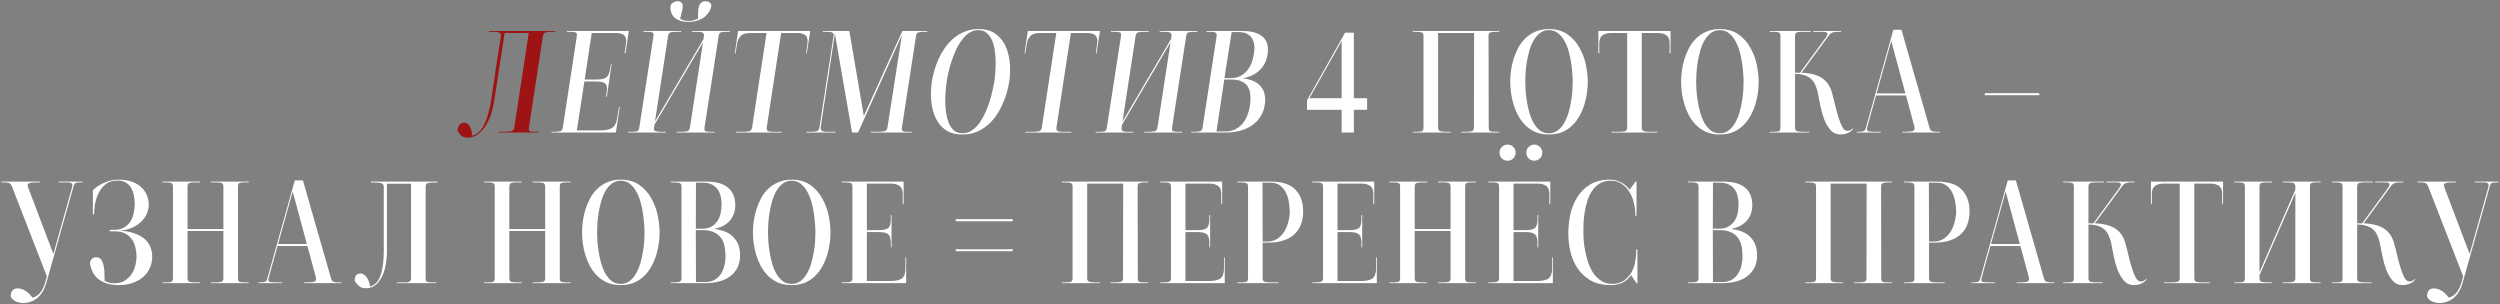 <?xml version="1.0" encoding="UTF-8"?> <svg xmlns="http://www.w3.org/2000/svg" width="830" height="101" viewBox="0 0 830 101" fill="none"><rect x="0" y="0" width="830" height="101" fill="#808080" stroke="none"/><path d="M183.193 10.55C182.327 10.55 181.643 10.617 181.143 10.75C180.643 10.883 180.343 11.3 180.243 12L175.593 42.35C175.493 43.05 175.61 43.467 175.943 43.6C176.31 43.7 176.843 43.75 177.543 43.75H178.893L178.843 44H165.743V43.75H167.793C168.46 43.75 169.077 43.7 169.643 43.6C170.243 43.5 170.61 43.083 170.743 42.35L175.543 10.95H167.543L164.043 33.7C163.877 34.9 163.577 36.2 163.143 37.6C162.71 39 162.127 40.3 161.393 41.5C160.66 42.7 159.777 43.7 158.743 44.5C157.71 45.3 156.51 45.7 155.143 45.7C154.177 45.7 153.427 45.4 152.893 44.8C152.393 44.233 152.06 43.683 151.893 43.15C152.027 42.35 152.277 41.75 152.643 41.35C153.043 40.95 153.527 40.75 154.093 40.75C154.56 40.75 154.96 40.883 155.293 41.15C155.627 41.417 155.893 41.767 156.093 42.2C156.327 42.6 156.493 43.067 156.593 43.6C156.693 44.1 156.71 44.6 156.643 45.1C158.343 44.7 159.693 43.483 160.693 41.45C161.727 39.417 162.527 36.667 163.093 33.2C163.193 32.533 163.327 31.567 163.493 30.3C163.693 29 163.91 27.583 164.143 26.05C164.377 24.483 164.61 22.883 164.843 21.25C165.11 19.617 165.343 18.133 165.543 16.8C165.777 15.433 165.96 14.317 166.093 13.45C166.227 12.583 166.293 12.133 166.293 12.1C166.36 11.733 166.327 11.45 166.193 11.25C166.093 11.017 165.893 10.85 165.593 10.75C165.327 10.65 164.993 10.6 164.593 10.6C164.227 10.567 163.793 10.55 163.293 10.55H162.293L162.343 10.3H184.393L184.343 10.55H183.193Z" fill="#9E1313"></path><path d="M183.063 44L183.113 43.75H184.213C185.013 43.75 185.63 43.683 186.063 43.55C186.497 43.383 186.763 42.967 186.863 42.3L191.513 11.95C191.613 11.283 191.463 10.883 191.063 10.75C190.697 10.617 190.097 10.55 189.263 10.55H188.163L188.213 10.3H208.763L207.663 17.7H207.363L207.813 14.6C207.913 14.067 207.93 13.583 207.863 13.15C207.83 12.683 207.697 12.3 207.463 12C207.23 11.667 206.863 11.417 206.363 11.25C205.863 11.05 205.213 10.95 204.413 10.95H196.463L194.113 26.4H198.063C199.73 26.4 200.847 26.133 201.413 25.6C202.013 25.033 202.397 24.133 202.563 22.9L202.813 21.35H203.063L201.463 32.1H201.163L201.413 30.55C201.513 29.95 201.547 29.433 201.513 29C201.48 28.533 201.33 28.167 201.063 27.9C200.83 27.6 200.463 27.383 199.963 27.25C199.463 27.117 198.797 27.05 197.963 27.05H194.013L191.513 43.3H199.213C200.247 43.3 201.097 43.217 201.763 43.05C202.463 42.883 203.03 42.633 203.463 42.3C203.897 41.933 204.213 41.5 204.413 41C204.647 40.467 204.813 39.85 204.913 39.15L205.513 35.5H205.763L204.463 44H183.063ZM219.349 43.75H221.099L221.049 44H208.499L208.549 43.75H209.849C210.549 43.75 211.099 43.7 211.499 43.6C211.899 43.467 212.149 43.05 212.249 42.35L216.949 11.95C217.049 11.25 216.916 10.85 216.549 10.75C216.183 10.617 215.649 10.55 214.949 10.55H213.599L213.649 10.3H226.199L226.149 10.55H224.649C223.983 10.55 223.366 10.6 222.799 10.7C222.233 10.8 221.899 11.217 221.799 11.95L217.449 40.35L233.549 13L233.699 11.95C233.766 11.583 233.733 11.317 233.599 11.15C233.499 10.95 233.333 10.817 233.099 10.75C232.866 10.65 232.583 10.6 232.249 10.6C231.949 10.567 231.633 10.55 231.299 10.55H229.749L229.799 10.3H242.349L242.299 10.55H240.999C240.299 10.55 239.749 10.617 239.349 10.75C238.949 10.85 238.699 11.25 238.599 11.95L233.899 42.35C233.799 43.05 233.933 43.467 234.299 43.6C234.666 43.7 235.199 43.75 235.899 43.75H237.249L237.199 44H224.649L224.699 43.75H226.199C226.866 43.75 227.483 43.7 228.049 43.6C228.616 43.5 228.949 43.083 229.049 42.35L233.399 14.05L217.299 41.4L217.149 42.35C217.016 43.017 217.183 43.417 217.649 43.55C218.149 43.683 218.716 43.75 219.349 43.75ZM226.399 1.05C226.599 1.283 226.683 1.65 226.649 2.15C226.649 2.617 226.583 3.117 226.449 3.65C226.349 4.15 226.233 4.633 226.099 5.1C225.966 5.567 225.866 5.933 225.799 6.2C226.099 6.4 226.499 6.583 226.999 6.75C227.499 6.883 228.033 6.95 228.599 6.95C229.199 6.95 229.766 6.883 230.299 6.75C230.866 6.583 231.333 6.4 231.699 6.2C231.733 5.933 231.749 5.567 231.749 5.1C231.749 4.633 231.766 4.15 231.799 3.65C231.833 3.117 231.916 2.617 232.049 2.15C232.183 1.65 232.383 1.283 232.649 1.05C233.116 0.617 233.649 0.4 234.249 0.4C235.083 0.4 235.716 0.75 236.149 1.45C236.183 1.883 236.133 2.3 235.999 2.7C235.866 3.067 235.699 3.433 235.499 3.8C235.333 4.033 235.099 4.35 234.799 4.75C234.499 5.15 234.083 5.533 233.549 5.9C233.016 6.267 232.333 6.583 231.499 6.85C230.699 7.117 229.716 7.25 228.549 7.25C227.383 7.25 226.433 7.117 225.699 6.85C224.999 6.583 224.433 6.267 223.999 5.9C223.599 5.533 223.299 5.15 223.099 4.75C222.933 4.35 222.816 4.033 222.749 3.8C222.649 3.433 222.583 3.067 222.549 2.7C222.549 2.3 222.633 1.883 222.799 1.45C223.433 0.75 224.166 0.4 224.999 0.4C225.599 0.4 226.066 0.617 226.399 1.05ZM243.947 17.7L245.047 10.3H268.997L267.847 17.7H267.597L268.047 14.6C268.147 14.067 268.164 13.583 268.097 13.15C268.064 12.683 267.93 12.3 267.697 12C267.464 11.667 267.097 11.417 266.597 11.25C266.097 11.05 265.447 10.95 264.647 10.95H259.347L254.547 42.35C254.514 42.717 254.547 43 254.647 43.2C254.78 43.367 254.964 43.5 255.197 43.6C255.43 43.667 255.697 43.717 255.997 43.75C256.33 43.75 256.68 43.75 257.047 43.75H259.547L259.497 44H244.247L244.297 43.75H246.747C247.48 43.75 248.114 43.7 248.647 43.6C249.214 43.5 249.564 43.083 249.697 42.35L254.497 10.95H249.197C247.564 10.95 246.447 11.3 245.847 12C245.247 12.667 244.864 13.533 244.697 14.6L244.197 17.7H243.947ZM306.932 10.55C306.132 10.55 305.482 10.617 304.982 10.75C304.516 10.85 304.232 11.233 304.132 11.9L299.432 42.35C299.332 43.05 299.466 43.467 299.832 43.6C300.199 43.7 300.749 43.75 301.482 43.75H302.782L302.732 44H289.132L289.182 43.75H291.582C292.282 43.75 292.932 43.7 293.532 43.6C294.132 43.5 294.499 43.083 294.632 42.35L299.432 11.6L284.882 44H282.882L277.182 11.15L272.482 42.2C272.416 42.633 272.466 42.967 272.632 43.2C272.799 43.4 273.032 43.55 273.332 43.65C273.666 43.717 274.049 43.75 274.482 43.75C274.916 43.75 275.382 43.75 275.882 43.75H277.432L277.382 44H267.632L267.682 43.75H269.332C270.066 43.75 270.666 43.7 271.132 43.6C271.632 43.467 271.949 43 272.082 42.2L276.732 11.95C276.832 11.283 276.666 10.883 276.232 10.75C275.832 10.617 275.282 10.55 274.582 10.55H273.132L273.182 10.3H281.982L286.782 38.5L299.582 10.3H307.882L307.832 10.55H306.932ZM324.811 10C323.678 10 322.645 10.317 321.711 10.95C320.778 11.583 319.945 12.417 319.211 13.45C318.478 14.45 317.828 15.583 317.261 16.85C316.695 18.117 316.211 19.383 315.811 20.65C315.411 21.917 315.078 23.133 314.811 24.3C314.578 25.433 314.411 26.383 314.311 27.15C314.178 27.95 314.061 28.933 313.961 30.1C313.861 31.267 313.811 32.483 313.811 33.75C313.845 35.017 313.945 36.283 314.111 37.55C314.311 38.783 314.611 39.9 315.011 40.9C315.445 41.9 316.028 42.717 316.761 43.35C317.495 43.95 318.428 44.25 319.561 44.25C320.695 44.25 321.728 43.933 322.661 43.3C323.595 42.667 324.428 41.85 325.161 40.85C325.895 39.817 326.545 38.683 327.111 37.45C327.678 36.183 328.161 34.917 328.561 33.65C328.961 32.383 329.278 31.183 329.511 30.05C329.778 28.883 329.978 27.917 330.111 27.15C330.245 26.35 330.345 25.383 330.411 24.25C330.511 23.083 330.561 21.867 330.561 20.6C330.561 19.333 330.461 18.067 330.261 16.8C330.095 15.533 329.795 14.4 329.361 13.4C328.928 12.4 328.345 11.583 327.611 10.95C326.878 10.317 325.945 10 324.811 10ZM319.511 44.65C317.845 44.65 316.411 44.383 315.211 43.85C314.011 43.283 313.011 42.533 312.211 41.6C311.411 40.667 310.778 39.6 310.311 38.4C309.845 37.2 309.511 35.95 309.311 34.65C309.111 33.35 309.028 32.05 309.061 30.75C309.095 29.45 309.195 28.25 309.361 27.15C309.528 26.05 309.795 24.85 310.161 23.55C310.528 22.25 310.995 20.95 311.561 19.65C312.161 18.35 312.878 17.1 313.711 15.9C314.545 14.7 315.511 13.633 316.611 12.7C317.711 11.767 318.945 11.033 320.311 10.5C321.678 9.933 323.195 9.65 324.861 9.65C327.361 9.65 329.345 10.25 330.811 11.45C332.311 12.65 333.411 14.15 334.111 15.95C334.811 17.717 335.211 19.617 335.311 21.65C335.411 23.65 335.328 25.483 335.061 27.15C334.895 28.25 334.628 29.45 334.261 30.75C333.895 32.05 333.411 33.35 332.811 34.65C332.245 35.95 331.545 37.2 330.711 38.4C329.878 39.6 328.911 40.667 327.811 41.6C326.711 42.533 325.461 43.283 324.061 43.85C322.695 44.383 321.178 44.65 319.511 44.65ZM340.138 17.7L341.238 10.3H365.188L364.038 17.7H363.788L364.238 14.6C364.338 14.067 364.355 13.583 364.288 13.15C364.255 12.683 364.122 12.3 363.888 12C363.655 11.667 363.288 11.417 362.788 11.25C362.288 11.05 361.638 10.95 360.838 10.95H355.538L350.738 42.35C350.705 42.717 350.738 43 350.838 43.2C350.972 43.367 351.155 43.5 351.388 43.6C351.622 43.667 351.888 43.717 352.188 43.75C352.522 43.75 352.872 43.75 353.238 43.75H355.738L355.688 44H340.438L340.488 43.75H342.938C343.672 43.75 344.305 43.7 344.838 43.6C345.405 43.5 345.755 43.083 345.888 42.35L350.688 10.95H345.388C343.755 10.95 342.638 11.3 342.038 12C341.438 12.667 341.055 13.533 340.888 14.6L340.388 17.7H340.138ZM396.224 10.55C395.524 10.55 394.974 10.617 394.574 10.75C394.174 10.85 393.924 11.25 393.824 11.95L389.124 42.35C389.024 43.05 389.157 43.467 389.524 43.6C389.89 43.7 390.424 43.75 391.124 43.75H392.474L392.424 44H379.874L379.924 43.75H381.424C382.09 43.75 382.707 43.7 383.274 43.6C383.84 43.5 384.174 43.083 384.274 42.35L388.624 14.05L372.524 41.4L372.374 42.35C372.307 42.717 372.324 43 372.424 43.2C372.557 43.367 372.74 43.5 372.974 43.6C373.24 43.667 373.524 43.717 373.824 43.75C374.157 43.75 374.49 43.75 374.824 43.75H376.324L376.274 44H363.724L363.774 43.75H365.074C365.774 43.75 366.324 43.7 366.724 43.6C367.124 43.467 367.374 43.05 367.474 42.35L372.174 11.95C372.274 11.25 372.14 10.85 371.774 10.75C371.407 10.617 370.874 10.55 370.174 10.55H368.824L368.874 10.3H381.424L381.374 10.55H379.874C379.207 10.55 378.59 10.6 378.024 10.7C377.457 10.8 377.124 11.217 377.024 11.95L372.674 40.35L388.774 13L388.924 11.95C388.99 11.583 388.957 11.317 388.824 11.15C388.724 10.95 388.557 10.817 388.324 10.75C388.09 10.65 387.807 10.6 387.474 10.6C387.174 10.567 386.857 10.55 386.524 10.55H384.974L385.024 10.3H397.574L397.524 10.55H396.224ZM406.466 26.4L403.866 43.65H406.766C408.032 43.65 409.132 43.417 410.066 42.95C411.032 42.45 411.849 41.817 412.516 41.05C413.182 40.25 413.716 39.333 414.116 38.3C414.516 37.267 414.799 36.2 414.966 35.1C415.166 33.833 415.216 32.667 415.116 31.6C415.049 30.533 414.782 29.617 414.316 28.85C413.882 28.083 413.199 27.483 412.266 27.05C411.366 26.617 410.182 26.4 408.716 26.4H406.466ZM408.916 10.65L406.516 25.95H408.466C409.766 25.95 410.866 25.717 411.766 25.25C412.699 24.75 413.482 24.117 414.116 23.35C414.749 22.583 415.232 21.717 415.566 20.75C415.932 19.75 416.182 18.733 416.316 17.7C416.482 16.733 416.516 15.833 416.416 15C416.316 14.133 416.066 13.383 415.666 12.75C415.266 12.083 414.699 11.567 413.966 11.2C413.266 10.833 412.349 10.65 411.216 10.65H408.916ZM395.516 43.75H396.616C397.416 43.75 398.032 43.683 398.466 43.55C398.899 43.383 399.166 42.967 399.266 42.3L403.916 12C404.016 11.333 403.866 10.933 403.466 10.8C403.099 10.633 402.499 10.55 401.666 10.55H400.566L400.616 10.3H412.566C415.666 10.3 417.916 10.967 419.316 12.3C420.716 13.6 421.216 15.55 420.816 18.15C420.516 20.15 419.666 21.85 418.266 23.25C416.866 24.65 414.966 25.567 412.566 26C415.466 26.333 417.499 27.267 418.666 28.8C419.866 30.3 420.282 32.283 419.916 34.75C419.682 36.283 419.182 37.633 418.416 38.8C417.682 39.933 416.732 40.9 415.566 41.7C414.432 42.467 413.116 43.05 411.616 43.45C410.116 43.817 408.482 44 406.716 44H395.466L395.516 43.75ZM445.43 13.6L434.73 32.6H445.43V13.6ZM446.58 10.85H449.48V32.6H453.88V36.45H449.48V44H445.43V36.45H433.93V33.3L446.58 10.85ZM469.051 10.55V10.3H497.751V10.55H496.851C496.017 10.55 495.367 10.617 494.901 10.75C494.434 10.85 494.201 11.233 494.201 11.9L494.251 42.35C494.251 43.05 494.434 43.467 494.801 43.6C495.201 43.7 495.751 43.75 496.451 43.75H497.751V44H485.201V43.75H486.651C487.351 43.75 487.967 43.7 488.501 43.6C489.067 43.5 489.351 43.083 489.351 42.35L489.401 10.95H477.451V42.35C477.451 43.017 477.684 43.417 478.151 43.55C478.651 43.683 479.234 43.75 479.901 43.75H481.601V44H469.051V43.75H470.401C471.101 43.75 471.634 43.7 472.001 43.6C472.401 43.467 472.601 43.05 472.601 42.35V11.9C472.601 11.233 472.367 10.85 471.901 10.75C471.467 10.617 470.817 10.55 469.951 10.55H469.051ZM514.239 10C513.106 10 512.122 10.317 511.289 10.95C510.456 11.583 509.739 12.417 509.139 13.45C508.572 14.45 508.106 15.583 507.739 16.85C507.406 18.117 507.122 19.383 506.889 20.65C506.689 21.917 506.556 23.133 506.489 24.3C506.422 25.433 506.389 26.383 506.389 27.15C506.389 27.95 506.422 28.933 506.489 30.1C506.589 31.267 506.739 32.483 506.939 33.75C507.139 35.017 507.422 36.283 507.789 37.55C508.156 38.783 508.622 39.9 509.189 40.9C509.789 41.9 510.489 42.717 511.289 43.35C512.122 43.95 513.106 44.25 514.239 44.25C515.372 44.25 516.356 43.933 517.189 43.3C518.022 42.667 518.722 41.85 519.289 40.85C519.889 39.817 520.372 38.683 520.739 37.45C521.106 36.183 521.389 34.917 521.589 33.65C521.822 32.383 521.972 31.183 522.039 30.05C522.106 28.883 522.139 27.917 522.139 27.15C522.139 26.35 522.089 25.383 521.989 24.25C521.922 23.083 521.789 21.867 521.589 20.6C521.389 19.333 521.106 18.067 520.739 16.8C520.372 15.533 519.889 14.4 519.289 13.4C518.722 12.4 518.022 11.583 517.189 10.95C516.356 10.317 515.372 10 514.239 10ZM514.239 44.65C512.572 44.65 511.089 44.383 509.789 43.85C508.522 43.283 507.406 42.533 506.439 41.6C505.506 40.667 504.706 39.6 504.039 38.4C503.406 37.2 502.889 35.95 502.489 34.65C502.089 33.35 501.806 32.05 501.639 30.75C501.472 29.45 501.389 28.25 501.389 27.15C501.389 26.05 501.472 24.85 501.639 23.55C501.806 22.25 502.089 20.95 502.489 19.65C502.889 18.35 503.406 17.1 504.039 15.9C504.672 14.7 505.472 13.633 506.439 12.7C507.406 11.767 508.522 11.033 509.789 10.5C511.089 9.933 512.572 9.65 514.239 9.65C516.739 9.65 518.822 10.25 520.489 11.45C522.156 12.65 523.472 14.15 524.439 15.95C525.439 17.717 526.139 19.617 526.539 21.65C526.939 23.65 527.139 25.483 527.139 27.15C527.139 28.25 527.056 29.45 526.889 30.75C526.722 32.05 526.439 33.35 526.039 34.65C525.639 35.95 525.106 37.2 524.439 38.4C523.806 39.6 523.006 40.667 522.039 41.6C521.106 42.533 519.989 43.283 518.689 43.85C517.389 44.383 515.906 44.65 514.239 44.65ZM530.666 17.7V10.3H554.616V17.7H554.316V14.6C554.316 14.067 554.266 13.583 554.166 13.15C554.066 12.683 553.866 12.3 553.566 12C553.266 11.667 552.849 11.417 552.316 11.25C551.816 11.05 551.166 10.95 550.366 10.95H545.066V42.35C545.066 43.083 545.333 43.5 545.866 43.6C546.433 43.7 547.083 43.75 547.816 43.75H550.266V44H535.016V43.75H537.466C538.199 43.75 538.833 43.7 539.366 43.6C539.933 43.5 540.216 43.083 540.216 42.35V10.95H534.916C534.116 10.95 533.449 11.05 532.916 11.25C532.416 11.417 532.016 11.667 531.716 12C531.416 12.3 531.216 12.683 531.116 13.15C531.016 13.583 530.966 14.067 530.966 14.6V17.7H530.666ZM570.977 10C569.844 10 568.861 10.317 568.027 10.95C567.194 11.583 566.477 12.417 565.877 13.45C565.311 14.45 564.844 15.583 564.477 16.85C564.144 18.117 563.861 19.383 563.627 20.65C563.427 21.917 563.294 23.133 563.227 24.3C563.161 25.433 563.127 26.383 563.127 27.15C563.127 27.95 563.161 28.933 563.227 30.1C563.327 31.267 563.477 32.483 563.677 33.75C563.877 35.017 564.161 36.283 564.527 37.55C564.894 38.783 565.361 39.9 565.927 40.9C566.527 41.9 567.227 42.717 568.027 43.35C568.861 43.95 569.844 44.25 570.977 44.25C572.111 44.25 573.094 43.933 573.927 43.3C574.761 42.667 575.461 41.85 576.027 40.85C576.627 39.817 577.111 38.683 577.477 37.45C577.844 36.183 578.127 34.917 578.327 33.65C578.561 32.383 578.711 31.183 578.777 30.05C578.844 28.883 578.877 27.917 578.877 27.15C578.877 26.35 578.827 25.383 578.727 24.25C578.661 23.083 578.527 21.867 578.327 20.6C578.127 19.333 577.844 18.067 577.477 16.8C577.111 15.533 576.627 14.4 576.027 13.4C575.461 12.4 574.761 11.583 573.927 10.95C573.094 10.317 572.111 10 570.977 10ZM570.977 44.65C569.311 44.65 567.827 44.383 566.527 43.85C565.261 43.283 564.144 42.533 563.177 41.6C562.244 40.667 561.444 39.6 560.777 38.4C560.144 37.2 559.627 35.95 559.227 34.65C558.827 33.35 558.544 32.05 558.377 30.75C558.211 29.45 558.127 28.25 558.127 27.15C558.127 26.05 558.211 24.85 558.377 23.55C558.544 22.25 558.827 20.95 559.227 19.65C559.627 18.35 560.144 17.1 560.777 15.9C561.411 14.7 562.211 13.633 563.177 12.7C564.144 11.767 565.261 11.033 566.527 10.5C567.827 9.933 569.311 9.65 570.977 9.65C573.477 9.65 575.561 10.25 577.227 11.45C578.894 12.65 580.211 14.15 581.177 15.95C582.177 17.717 582.877 19.617 583.277 21.65C583.677 23.65 583.877 25.483 583.877 27.15C583.877 28.25 583.794 29.45 583.627 30.75C583.461 32.05 583.177 33.35 582.777 34.65C582.377 35.95 581.844 37.2 581.177 38.4C580.544 39.6 579.744 40.667 578.777 41.6C577.844 42.533 576.727 43.283 575.427 43.85C574.127 44.383 572.644 44.65 570.977 44.65ZM613.304 43.45C613.738 43.45 614.088 43.367 614.354 43.2C614.654 43.033 614.904 42.833 615.104 42.6L615.254 42.7C614.854 43.367 614.271 43.85 613.504 44.15C612.738 44.483 611.938 44.65 611.104 44.65C609.738 44.65 608.621 44.167 607.754 43.2C606.888 42.2 606.171 40.983 605.604 39.55C605.071 38.083 604.638 36.533 604.304 34.9C604.004 33.267 603.721 31.783 603.454 30.45C603.221 29.583 602.938 28.783 602.604 28.05C602.271 27.317 601.821 26.7 601.254 26.2C600.688 25.667 599.971 25.267 599.104 25C598.271 24.7 597.221 24.55 595.954 24.55V42.35C595.954 43.083 596.238 43.5 596.804 43.6C597.371 43.7 598.004 43.75 598.704 43.75H600.704V44H587.554V43.75H588.854C589.588 43.75 590.138 43.7 590.504 43.6C590.904 43.467 591.104 43.05 591.104 42.35V11.95C591.104 11.25 590.904 10.85 590.504 10.75C590.138 10.617 589.604 10.55 588.904 10.55H587.554V10.3H601.154V10.55H598.704C598.004 10.55 597.371 10.6 596.804 10.7C596.238 10.8 595.954 11.217 595.954 11.95V24.15H597.604L605.904 12.8C606.171 12.467 606.371 12.167 606.504 11.9C606.671 11.6 606.738 11.35 606.704 11.15C606.704 10.95 606.571 10.8 606.304 10.7C606.038 10.6 605.604 10.55 605.004 10.55H601.954V10.3H611.254V10.55H610.104C609.571 10.55 609.138 10.6 608.804 10.7C608.471 10.767 608.188 10.867 607.954 11C607.754 11.133 607.571 11.3 607.404 11.5C607.238 11.7 607.071 11.917 606.904 12.15L598.104 24.15C601.038 24.25 603.321 24.85 604.954 25.95C606.588 27.05 607.688 28.7 608.254 30.9C608.554 31.933 608.871 33.183 609.204 34.65C609.538 36.083 609.904 37.45 610.304 38.75C610.704 40.05 611.138 41.167 611.604 42.1C612.104 43 612.671 43.45 613.304 43.45ZM627.888 13.6L623.038 31H632.588L627.888 13.6ZM624.388 43.75V44H616.488V43.75H616.988C617.688 43.75 618.222 43.7 618.588 43.6C618.988 43.5 619.272 43.15 619.438 42.55L628.588 9.9H631.288L640.588 42.35C640.755 42.95 641.005 43.333 641.338 43.5C641.705 43.667 642.222 43.75 642.888 43.75H644.088V44H631.538V43.75H632.788C633.955 43.75 634.755 43.65 635.188 43.45C635.655 43.25 635.772 42.733 635.538 41.9L632.788 31.7H622.838L619.938 42.15C619.705 42.983 619.805 43.467 620.238 43.6C620.705 43.7 621.522 43.75 622.688 43.75H624.388ZM658.949 30.95H677.049V31.6H658.949V30.95ZM27.368 60.3V60.55H27.018C26.251 60.55 25.668 60.6 25.268 60.7C24.901 60.767 24.635 61.1 24.468 61.7L15.418 93.8C14.785 96.067 13.785 97.767 12.418 98.9C11.051 100.033 9.435 100.6 7.568 100.6C7.035 100.6 6.518 100.517 6.018 100.35C5.551 100.217 5.135 100.033 4.768 99.8C4.435 99.567 4.151 99.317 3.918 99.05C3.718 98.783 3.601 98.55 3.568 98.35C3.568 97.583 3.751 96.95 4.118 96.45C4.485 95.983 5.068 95.75 5.868 95.75C6.501 95.75 7.101 95.883 7.668 96.15C8.235 96.417 8.735 96.717 9.168 97.05C9.601 97.417 9.951 97.767 10.218 98.1C10.518 98.433 10.701 98.667 10.768 98.8C11.401 98.667 11.951 98.417 12.418 98.05C12.885 97.717 13.285 97.3 13.618 96.8C13.951 96.333 14.235 95.817 14.468 95.25C14.701 94.717 14.901 94.167 15.068 93.6C15.101 93.533 15.135 93.4 15.168 93.2C15.201 93 15.251 92.8 15.318 92.6C15.385 92.333 15.468 92.05 15.568 91.75L3.918 61.8C3.651 61.233 3.335 60.883 2.968 60.75C2.635 60.617 2.068 60.55 1.268 60.55H0.418V60.3H13.268V60.55H12.268C11.001 60.55 10.118 60.65 9.618 60.85C9.118 61.017 9.035 61.5 9.368 62.3L17.718 84.3L23.968 62.05C24.068 61.65 24.068 61.35 23.968 61.15C23.901 60.917 23.718 60.767 23.418 60.7C23.151 60.6 22.785 60.55 22.318 60.55C21.851 60.55 21.285 60.55 20.618 60.55H19.468V60.3H27.368ZM39.835 76.55C41.735 76.683 43.351 77 44.685 77.5C46.051 77.967 47.168 78.583 48.035 79.35C48.901 80.117 49.535 81 49.935 82C50.335 83 50.535 84.083 50.535 85.25C50.535 86.55 50.285 87.767 49.785 88.9C49.285 90.033 48.551 91.033 47.585 91.9C46.651 92.733 45.501 93.4 44.135 93.9C42.768 94.4 41.201 94.65 39.435 94.65C37.901 94.65 36.568 94.467 35.435 94.1C34.335 93.733 33.385 93.233 32.585 92.6C31.818 91.933 31.201 91.15 30.735 90.25C30.301 89.317 30.001 88.317 29.835 87.25C29.901 86.85 30.101 86.45 30.435 86.05C30.768 85.617 31.235 85.4 31.835 85.4C32.701 85.4 33.318 85.717 33.685 86.35C34.085 86.983 34.351 87.733 34.485 88.6C34.651 89.467 34.718 90.35 34.685 91.25C34.685 92.117 34.701 92.783 34.735 93.25C35.201 93.483 35.685 93.683 36.185 93.85C36.685 93.983 37.235 94.05 37.835 94.05C39.268 94.05 40.451 93.767 41.385 93.2C42.351 92.6 43.118 91.867 43.685 91C44.285 90.133 44.701 89.183 44.935 88.15C45.201 87.083 45.335 86.083 45.335 85.15C45.335 84.217 45.218 83.267 44.985 82.3C44.785 81.3 44.418 80.4 43.885 79.6C43.351 78.767 42.618 78.1 41.685 77.6C40.785 77.067 39.618 76.8 38.185 76.8H36.435V76.3H38.035C39.301 76.3 40.351 76.05 41.185 75.55C42.051 75.017 42.751 74.35 43.285 73.55C43.818 72.717 44.185 71.783 44.385 70.75C44.618 69.717 44.735 68.7 44.735 67.7C44.735 66.7 44.635 65.75 44.435 64.85C44.268 63.917 43.968 63.083 43.535 62.35C43.101 61.617 42.518 61.033 41.785 60.6C41.085 60.167 40.201 59.95 39.135 59.95C37.335 59.95 35.901 60.417 34.835 61.35C33.801 62.283 33.018 63.383 32.485 64.65C31.951 65.883 31.601 67.133 31.435 68.4C31.301 69.633 31.235 70.567 31.235 71.2H30.835V63.15C31.501 62.483 32.268 61.9 33.135 61.4C33.901 60.933 34.801 60.533 35.835 60.2C36.901 59.833 38.135 59.65 39.535 59.65C41.168 59.65 42.601 59.883 43.835 60.35C45.068 60.783 46.085 61.383 46.885 62.15C47.718 62.917 48.335 63.8 48.735 64.8C49.168 65.8 49.385 66.867 49.385 68C49.385 68.933 49.185 69.883 48.785 70.85C48.385 71.817 47.785 72.7 46.985 73.5C46.185 74.3 45.185 74.983 43.985 75.55C42.818 76.083 41.435 76.417 39.835 76.55ZM66.414 94H53.864V93.75H55.114C55.881 93.75 56.447 93.7 56.814 93.6C57.214 93.467 57.414 93.05 57.414 92.35V61.95C57.414 61.25 57.214 60.85 56.814 60.75C56.447 60.617 55.897 60.55 55.164 60.55H53.864V60.3H66.414V60.55H64.614C63.947 60.55 63.381 60.617 62.914 60.75C62.481 60.883 62.264 61.283 62.264 61.95V76.05H74.164V61.95C74.164 61.217 73.897 60.8 73.364 60.7C72.864 60.6 72.264 60.55 71.564 60.55H70.014V60.3H82.564V60.55H81.264C80.531 60.55 79.964 60.617 79.564 60.75C79.197 60.85 79.014 61.25 79.014 61.95V92.35C79.014 93.05 79.197 93.467 79.564 93.6C79.964 93.7 80.531 93.75 81.264 93.75H82.564V94H70.014V93.75H71.514C72.247 93.75 72.864 93.7 73.364 93.6C73.897 93.5 74.164 93.083 74.164 92.35V76.7H62.264V92.35C62.264 93.083 62.514 93.5 63.014 93.6C63.547 93.7 64.181 93.75 64.914 93.75H66.414V94ZM97.175 63.6L92.325 81H101.875L97.175 63.6ZM93.675 93.75V94H85.775V93.75H86.275C86.975 93.75 87.509 93.7 87.875 93.6C88.275 93.5 88.559 93.15 88.725 92.55L97.875 59.9H100.575L109.875 92.35C110.042 92.95 110.292 93.333 110.625 93.5C110.992 93.667 111.509 93.75 112.175 93.75H113.375V94H100.825V93.75H102.075C103.242 93.75 104.042 93.65 104.475 93.45C104.942 93.25 105.059 92.733 104.825 91.9L102.075 81.7H92.125L89.225 92.15C88.992 92.983 89.092 93.467 89.525 93.6C89.992 93.7 90.809 93.75 91.975 93.75H93.675ZM144.065 60.6C143.199 60.6 142.515 60.667 142.015 60.8C141.549 60.933 141.315 61.35 141.315 62.05V92.4C141.315 93.1 141.499 93.5 141.865 93.6C142.265 93.7 142.815 93.75 143.515 93.75H144.865V94H131.715V93.75H133.765C134.099 93.75 134.432 93.75 134.765 93.75C135.099 93.75 135.382 93.717 135.615 93.65C135.882 93.55 136.082 93.417 136.215 93.25C136.382 93.05 136.465 92.767 136.465 92.4V61H128.465V83.7C128.465 84.9 128.349 86.2 128.115 87.6C127.915 89 127.532 90.3 126.965 91.5C126.432 92.7 125.715 93.7 124.815 94.5C123.915 95.3 122.782 95.7 121.415 95.7C120.449 95.7 119.649 95.4 119.015 94.8C118.415 94.233 117.999 93.7 117.765 93.2C117.765 91.6 118.382 90.8 119.615 90.8C120.082 90.8 120.499 90.933 120.865 91.2C121.232 91.467 121.549 91.8 121.815 92.2C122.115 92.6 122.349 93.067 122.515 93.6C122.682 94.1 122.782 94.6 122.815 95.1C124.415 94.733 125.582 93.533 126.315 91.5C127.049 89.433 127.415 86.683 127.415 83.25V62.1C127.415 61.367 127.115 60.933 126.515 60.8C125.915 60.667 125.132 60.6 124.165 60.6H123.165V60.3H145.215V60.6H144.065ZM173.25 94H160.7V93.75H161.95C162.717 93.75 163.283 93.7 163.65 93.6C164.05 93.467 164.25 93.05 164.25 92.35V61.95C164.25 61.25 164.05 60.85 163.65 60.75C163.283 60.617 162.733 60.55 162 60.55H160.7V60.3H173.25V60.55H171.45C170.783 60.55 170.217 60.617 169.75 60.75C169.317 60.883 169.1 61.283 169.1 61.95V76.05H181V61.95C181 61.217 180.733 60.8 180.2 60.7C179.7 60.6 179.1 60.55 178.4 60.55H176.85V60.3H189.4V60.55H188.1C187.367 60.55 186.8 60.617 186.4 60.75C186.033 60.85 185.85 61.25 185.85 61.95V92.35C185.85 93.05 186.033 93.467 186.4 93.6C186.8 93.7 187.367 93.75 188.1 93.75H189.4V94H176.85V93.75H178.35C179.083 93.75 179.7 93.7 180.2 93.6C180.733 93.5 181 93.083 181 92.35V76.7H169.1V92.35C169.1 93.083 169.35 93.5 169.85 93.6C170.383 93.7 171.017 93.75 171.75 93.75H173.25V94ZM206.085 60C204.951 60 203.968 60.317 203.135 60.95C202.301 61.583 201.585 62.417 200.985 63.45C200.418 64.45 199.951 65.583 199.585 66.85C199.251 68.117 198.968 69.383 198.735 70.65C198.535 71.917 198.401 73.133 198.335 74.3C198.268 75.433 198.235 76.383 198.235 77.15C198.235 77.95 198.268 78.933 198.335 80.1C198.435 81.267 198.585 82.483 198.785 83.75C198.985 85.017 199.268 86.283 199.635 87.55C200.001 88.783 200.468 89.9 201.035 90.9C201.635 91.9 202.335 92.717 203.135 93.35C203.968 93.95 204.951 94.25 206.085 94.25C207.218 94.25 208.201 93.933 209.035 93.3C209.868 92.667 210.568 91.85 211.135 90.85C211.735 89.817 212.218 88.683 212.585 87.45C212.951 86.183 213.235 84.917 213.435 83.65C213.668 82.383 213.818 81.183 213.885 80.05C213.951 78.883 213.985 77.917 213.985 77.15C213.985 76.35 213.935 75.383 213.835 74.25C213.768 73.083 213.635 71.867 213.435 70.6C213.235 69.333 212.951 68.067 212.585 66.8C212.218 65.533 211.735 64.4 211.135 63.4C210.568 62.4 209.868 61.583 209.035 60.95C208.201 60.317 207.218 60 206.085 60ZM206.085 94.65C204.418 94.65 202.935 94.383 201.635 93.85C200.368 93.283 199.251 92.533 198.285 91.6C197.351 90.667 196.551 89.6 195.885 88.4C195.251 87.2 194.735 85.95 194.335 84.65C193.935 83.35 193.651 82.05 193.485 80.75C193.318 79.45 193.235 78.25 193.235 77.15C193.235 76.05 193.318 74.85 193.485 73.55C193.651 72.25 193.935 70.95 194.335 69.65C194.735 68.35 195.251 67.1 195.885 65.9C196.518 64.7 197.318 63.633 198.285 62.7C199.251 61.767 200.368 61.033 201.635 60.5C202.935 59.933 204.418 59.65 206.085 59.65C208.585 59.65 210.668 60.25 212.335 61.45C214.001 62.65 215.318 64.15 216.285 65.95C217.285 67.717 217.985 69.617 218.385 71.65C218.785 73.65 218.985 75.483 218.985 77.15C218.985 78.25 218.901 79.45 218.735 80.75C218.568 82.05 218.285 83.35 217.885 84.65C217.485 85.95 216.951 87.2 216.285 88.4C215.651 89.6 214.851 90.667 213.885 91.6C212.951 92.533 211.835 93.283 210.535 93.85C209.235 94.383 207.751 94.65 206.085 94.65ZM231.012 76.4L231.062 93.65H233.962C235.228 93.65 236.295 93.417 237.162 92.95C238.028 92.45 238.728 91.817 239.262 91.05C239.828 90.25 240.228 89.333 240.462 88.3C240.728 87.267 240.862 86.2 240.862 85.1C240.862 83.833 240.745 82.667 240.512 81.6C240.278 80.533 239.862 79.617 239.262 78.85C238.695 78.083 237.912 77.483 236.912 77.05C235.945 76.617 234.728 76.4 233.262 76.4H231.012ZM231.062 60.65L231.012 75.95H232.962C234.262 75.95 235.328 75.717 236.162 75.25C237.028 74.75 237.712 74.117 238.212 73.35C238.712 72.583 239.062 71.717 239.262 70.75C239.462 69.75 239.562 68.733 239.562 67.7C239.562 66.733 239.445 65.833 239.212 65C239.012 64.133 238.662 63.383 238.162 62.75C237.662 62.083 237.012 61.567 236.212 61.2C235.445 60.833 234.495 60.65 233.362 60.65H231.062ZM222.712 93.75H223.812C224.612 93.75 225.212 93.683 225.612 93.55C226.045 93.383 226.262 92.967 226.262 92.3V62C226.262 61.333 226.062 60.933 225.662 60.8C225.262 60.633 224.645 60.55 223.812 60.55H222.712V60.3H234.662C237.762 60.3 240.112 60.967 241.712 62.3C243.312 63.6 244.112 65.55 244.112 68.15C244.112 70.15 243.512 71.85 242.312 73.25C241.112 74.65 239.345 75.567 237.012 76C239.978 76.333 242.162 77.267 243.562 78.8C244.995 80.3 245.712 82.283 245.712 84.75C245.712 86.283 245.428 87.633 244.862 88.8C244.295 89.933 243.495 90.9 242.462 91.7C241.462 92.467 240.228 93.05 238.762 93.45C237.328 93.817 235.728 94 233.962 94H222.712V93.75ZM262.823 60C261.69 60 260.706 60.317 259.873 60.95C259.04 61.583 258.323 62.417 257.723 63.45C257.156 64.45 256.69 65.583 256.323 66.85C255.99 68.117 255.706 69.383 255.473 70.65C255.273 71.917 255.14 73.133 255.073 74.3C255.006 75.433 254.973 76.383 254.973 77.15C254.973 77.95 255.006 78.933 255.073 80.1C255.173 81.267 255.323 82.483 255.523 83.75C255.723 85.017 256.006 86.283 256.373 87.55C256.74 88.783 257.206 89.9 257.773 90.9C258.373 91.9 259.073 92.717 259.873 93.35C260.706 93.95 261.69 94.25 262.823 94.25C263.956 94.25 264.94 93.933 265.773 93.3C266.606 92.667 267.306 91.85 267.873 90.85C268.473 89.817 268.956 88.683 269.323 87.45C269.69 86.183 269.973 84.917 270.173 83.65C270.406 82.383 270.556 81.183 270.623 80.05C270.69 78.883 270.723 77.917 270.723 77.15C270.723 76.35 270.673 75.383 270.573 74.25C270.506 73.083 270.373 71.867 270.173 70.6C269.973 69.333 269.69 68.067 269.323 66.8C268.956 65.533 268.473 64.4 267.873 63.4C267.306 62.4 266.606 61.583 265.773 60.95C264.94 60.317 263.956 60 262.823 60ZM262.823 94.65C261.156 94.65 259.673 94.383 258.373 93.85C257.106 93.283 255.99 92.533 255.023 91.6C254.09 90.667 253.29 89.6 252.623 88.4C251.99 87.2 251.473 85.95 251.073 84.65C250.673 83.35 250.39 82.05 250.223 80.75C250.056 79.45 249.973 78.25 249.973 77.15C249.973 76.05 250.056 74.85 250.223 73.55C250.39 72.25 250.673 70.95 251.073 69.65C251.473 68.35 251.99 67.1 252.623 65.9C253.256 64.7 254.056 63.633 255.023 62.7C255.99 61.767 257.106 61.033 258.373 60.5C259.673 59.933 261.156 59.65 262.823 59.65C265.323 59.65 267.406 60.25 269.073 61.45C270.74 62.65 272.056 64.15 273.023 65.95C274.023 67.717 274.723 69.617 275.123 71.65C275.523 73.65 275.723 75.483 275.723 77.15C275.723 78.25 275.64 79.45 275.473 80.75C275.306 82.05 275.023 83.35 274.623 84.65C274.223 85.95 273.69 87.2 273.023 88.4C272.39 89.6 271.59 90.667 270.623 91.6C269.69 92.533 268.573 93.283 267.273 93.85C265.973 94.383 264.49 94.65 262.823 94.65ZM279.45 94V93.75H280.55C281.35 93.75 281.95 93.683 282.35 93.55C282.783 93.383 283 92.967 283 92.3V61.95C283 61.283 282.8 60.883 282.4 60.75C282 60.617 281.367 60.55 280.5 60.55H279.45V60.3H300V67.7H299.7V64.6C299.7 64.067 299.65 63.583 299.55 63.15C299.45 62.683 299.25 62.3 298.95 62C298.65 61.667 298.233 61.417 297.7 61.25C297.2 61.05 296.55 60.95 295.75 60.95H287.8V76.4H291.75C293.417 76.4 294.5 76.133 295 75.6C295.5 75.033 295.75 74.133 295.75 72.9V71.35H296V82.1H295.75V80.55C295.75 79.317 295.5 78.433 295 77.9C294.5 77.333 293.417 77.05 291.75 77.05H287.8V93.3H295.5C296.533 93.3 297.383 93.217 298.05 93.05C298.717 92.883 299.233 92.633 299.6 92.3C299.967 91.933 300.217 91.5 300.35 91C300.517 90.467 300.6 89.85 300.6 89.15V85.5H300.85V94H279.45ZM317.307 72.75H336.207V73.45H317.307V72.75ZM317.307 82.75H336.207V83.4H317.307V82.75ZM352.547 60.55V60.3H381.247V60.55H380.347C379.514 60.55 378.864 60.617 378.397 60.75C377.93 60.85 377.697 61.233 377.697 61.9L377.747 92.35C377.747 93.05 377.93 93.467 378.297 93.6C378.697 93.7 379.247 93.75 379.947 93.75H381.247V94H368.697V93.75H370.147C370.847 93.75 371.464 93.7 371.997 93.6C372.564 93.5 372.847 93.083 372.847 92.35L372.897 60.95H360.947V92.35C360.947 93.017 361.18 93.417 361.647 93.55C362.147 93.683 362.73 93.75 363.397 93.75H365.097V94H352.547V93.75H353.897C354.597 93.75 355.13 93.7 355.497 93.6C355.897 93.467 356.097 93.05 356.097 92.35V61.9C356.097 61.233 355.864 60.85 355.397 60.75C354.964 60.617 354.314 60.55 353.447 60.55H352.547ZM385.212 94V93.75H386.312C387.112 93.75 387.712 93.683 388.112 93.55C388.545 93.383 388.762 92.967 388.762 92.3V61.95C388.762 61.283 388.562 60.883 388.162 60.75C387.762 60.617 387.128 60.55 386.262 60.55H385.212V60.3H405.762V67.7H405.462V64.6C405.462 64.067 405.412 63.583 405.312 63.15C405.212 62.683 405.012 62.3 404.712 62C404.412 61.667 403.995 61.417 403.462 61.25C402.962 61.05 402.312 60.95 401.512 60.95H393.562V76.4H397.512C399.178 76.4 400.262 76.133 400.762 75.6C401.262 75.033 401.512 74.133 401.512 72.9V71.35H401.762V82.1H401.512V80.55C401.512 79.317 401.262 78.433 400.762 77.9C400.262 77.333 399.178 77.05 397.512 77.05H393.562V93.3H401.262C402.295 93.3 403.145 93.217 403.812 93.05C404.478 92.883 404.995 92.633 405.362 92.3C405.728 91.933 405.978 91.5 406.112 91C406.278 90.467 406.362 89.85 406.362 89.15V85.5H406.612V94H385.212ZM419.198 80.2H420.648C422.014 80.2 423.164 79.883 424.098 79.25C425.064 78.583 425.848 77.767 426.448 76.8C427.048 75.8 427.481 74.717 427.748 73.55C428.048 72.35 428.198 71.217 428.198 70.15C428.198 69.183 428.098 68.15 427.898 67.05C427.731 65.95 427.414 64.933 426.948 64C426.481 63.033 425.831 62.233 424.998 61.6C424.198 60.967 423.148 60.65 421.848 60.65H419.148L419.198 80.2ZM410.798 60.3H421.948C425.681 60.3 428.398 61.2 430.098 63C431.798 64.767 432.648 67.15 432.648 70.15C432.648 73.483 431.648 76.05 429.648 77.85C427.681 79.65 424.781 80.55 420.948 80.55H419.198V92.35C419.198 93.083 419.464 93.5 419.998 93.6C420.531 93.7 421.164 93.75 421.898 93.75H424.398V94H410.798V93.75H412.048C412.814 93.75 413.381 93.7 413.748 93.6C414.148 93.467 414.348 93.05 414.348 92.35V61.9C414.348 61.233 414.114 60.85 413.648 60.75C413.214 60.617 412.564 60.55 411.698 60.55H410.798V60.3ZM435.7 94V93.75H436.8C437.6 93.75 438.2 93.683 438.6 93.55C439.033 93.383 439.25 92.967 439.25 92.3V61.95C439.25 61.283 439.05 60.883 438.65 60.75C438.25 60.617 437.617 60.55 436.75 60.55H435.7V60.3H456.25V67.7H455.95V64.6C455.95 64.067 455.9 63.583 455.8 63.15C455.7 62.683 455.5 62.3 455.2 62C454.9 61.667 454.483 61.417 453.95 61.25C453.45 61.05 452.8 60.95 452 60.95H444.05V76.4H448C449.667 76.4 450.75 76.133 451.25 75.6C451.75 75.033 452 74.133 452 72.9V71.35H452.25V82.1H452V80.55C452 79.317 451.75 78.433 451.25 77.9C450.75 77.333 449.667 77.05 448 77.05H444.05V93.3H451.75C452.783 93.3 453.633 93.217 454.3 93.05C454.967 92.883 455.483 92.633 455.85 92.3C456.217 91.933 456.467 91.5 456.6 91C456.767 90.467 456.85 89.85 456.85 89.15V85.5H457.1V94H435.7ZM473.836 94H461.286V93.75H462.536C463.303 93.75 463.869 93.7 464.236 93.6C464.636 93.467 464.836 93.05 464.836 92.35V61.95C464.836 61.25 464.636 60.85 464.236 60.75C463.869 60.617 463.319 60.55 462.586 60.55H461.286V60.3H473.836V60.55H472.036C471.369 60.55 470.803 60.617 470.336 60.75C469.903 60.883 469.686 61.283 469.686 61.95V76.05H481.586V61.95C481.586 61.217 481.319 60.8 480.786 60.7C480.286 60.6 479.686 60.55 478.986 60.55H477.436V60.3H489.986V60.55H488.686C487.953 60.55 487.386 60.617 486.986 60.75C486.619 60.85 486.436 61.25 486.436 61.95V92.35C486.436 93.05 486.619 93.467 486.986 93.6C487.386 93.7 487.953 93.75 488.686 93.75H489.986V94H477.436V93.75H478.936C479.669 93.75 480.286 93.7 480.786 93.6C481.319 93.5 481.586 93.083 481.586 92.35V76.7H469.686V92.35C469.686 93.083 469.936 93.5 470.436 93.6C470.969 93.7 471.603 93.75 472.336 93.75H473.836V94ZM494.147 94V93.75H495.247C496.047 93.75 496.647 93.683 497.047 93.55C497.481 93.383 497.697 92.967 497.697 92.3V61.95C497.697 61.283 497.497 60.883 497.097 60.75C496.697 60.617 496.064 60.55 495.197 60.55H494.147V60.3H514.697V67.7H514.397V64.6C514.397 64.067 514.347 63.583 514.247 63.15C514.147 62.683 513.947 62.3 513.647 62C513.347 61.667 512.931 61.417 512.397 61.25C511.897 61.05 511.247 60.95 510.447 60.95H502.497V76.4H506.447C508.114 76.4 509.197 76.133 509.697 75.6C510.197 75.033 510.447 74.133 510.447 72.9V71.35H510.697V82.1H510.447V80.55C510.447 79.317 510.197 78.433 509.697 77.9C509.197 77.333 508.114 77.05 506.447 77.05H502.497V93.3H510.197C511.231 93.3 512.081 93.217 512.747 93.05C513.414 92.883 513.931 92.633 514.297 92.3C514.664 91.933 514.914 91.5 515.047 91C515.214 90.467 515.297 89.85 515.297 89.15V85.5H515.547V94H494.147ZM497.847 50.65C497.847 49.917 498.097 49.3 498.597 48.8C499.131 48.267 499.781 48 500.547 48C501.281 48 501.897 48.267 502.397 48.8C502.931 49.3 503.197 49.917 503.197 50.65C503.197 51.417 502.931 52.067 502.397 52.6C501.897 53.1 501.281 53.35 500.547 53.35C499.781 53.35 499.131 53.1 498.597 52.6C498.097 52.067 497.847 51.417 497.847 50.65ZM506.747 50.65C506.747 49.917 506.997 49.3 507.497 48.8C508.031 48.267 508.664 48 509.397 48C510.131 48 510.747 48.267 511.247 48.8C511.781 49.3 512.047 49.917 512.047 50.65C512.047 51.417 511.781 52.067 511.247 52.6C510.747 53.1 510.131 53.35 509.397 53.35C508.664 53.35 508.031 53.1 507.497 52.6C506.997 52.067 506.747 51.417 506.747 50.65ZM543.329 71.65H542.929V71.1C542.929 69.867 542.762 68.6 542.429 67.3C542.129 66 541.645 64.817 540.979 63.75C540.312 62.65 539.462 61.75 538.429 61.05C537.395 60.35 536.162 60 534.729 60C533.329 60 532.129 60.3 531.129 60.9C530.129 61.5 529.295 62.3 528.629 63.3C527.962 64.267 527.429 65.367 527.029 66.6C526.629 67.833 526.329 69.1 526.129 70.4C525.929 71.667 525.795 72.9 525.729 74.1C525.695 75.267 525.679 76.283 525.679 77.15C525.679 77.983 525.729 79 525.829 80.2C525.929 81.367 526.112 82.583 526.379 83.85C526.645 85.117 526.995 86.367 527.429 87.6C527.895 88.833 528.479 89.95 529.179 90.95C529.912 91.917 530.779 92.717 531.779 93.35C532.779 93.95 533.945 94.25 535.279 94.25C536.745 94.25 537.979 93.917 538.979 93.25C540.012 92.583 540.845 91.733 541.479 90.7C542.112 89.667 542.562 88.5 542.829 87.2C543.095 85.9 543.229 84.633 543.229 83.4V82.8H543.629V94.05H543.329L541.529 91.35C540.662 92.55 539.679 93.4 538.579 93.9C537.512 94.4 536.245 94.65 534.779 94.65C532.079 94.65 529.812 94.117 527.979 93.05C526.179 91.95 524.729 90.567 523.629 88.9C522.562 87.233 521.795 85.4 521.329 83.4C520.895 81.367 520.679 79.4 520.679 77.5C520.679 75.6 520.879 73.6 521.279 71.5C521.712 69.4 522.445 67.483 523.479 65.75C524.512 63.983 525.912 62.533 527.679 61.4C529.479 60.233 531.745 59.65 534.479 59.65C535.745 59.65 536.945 59.933 538.079 60.5C539.212 61.033 540.195 61.867 541.029 63L543.029 60.25H543.329V71.65ZM568.658 76.4L568.708 93.65H571.608C572.875 93.65 573.942 93.417 574.808 92.95C575.675 92.45 576.375 91.817 576.908 91.05C577.475 90.25 577.875 89.333 578.108 88.3C578.375 87.267 578.508 86.2 578.508 85.1C578.508 83.833 578.392 82.667 578.158 81.6C577.925 80.533 577.508 79.617 576.908 78.85C576.342 78.083 575.558 77.483 574.558 77.05C573.592 76.617 572.375 76.4 570.908 76.4H568.658ZM568.708 60.65L568.658 75.95H570.608C571.908 75.95 572.975 75.717 573.808 75.25C574.675 74.75 575.358 74.117 575.858 73.35C576.358 72.583 576.708 71.717 576.908 70.75C577.108 69.75 577.208 68.733 577.208 67.7C577.208 66.733 577.092 65.833 576.858 65C576.658 64.133 576.308 63.383 575.808 62.75C575.308 62.083 574.658 61.567 573.858 61.2C573.092 60.833 572.142 60.65 571.008 60.65H568.708ZM560.358 93.75H561.458C562.258 93.75 562.858 93.683 563.258 93.55C563.692 93.383 563.908 92.967 563.908 92.3V62C563.908 61.333 563.708 60.933 563.308 60.8C562.908 60.633 562.292 60.55 561.458 60.55H560.358V60.3H572.308C575.408 60.3 577.758 60.967 579.358 62.3C580.958 63.6 581.758 65.55 581.758 68.15C581.758 70.15 581.158 71.85 579.958 73.25C578.758 74.65 576.992 75.567 574.658 76C577.625 76.333 579.808 77.267 581.208 78.8C582.642 80.3 583.358 82.283 583.358 84.75C583.358 86.283 583.075 87.633 582.508 88.8C581.942 89.933 581.142 90.9 580.108 91.7C579.108 92.467 577.875 93.05 576.408 93.45C574.975 93.817 573.375 94 571.608 94H560.358V93.75ZM599.373 60.55V60.3H628.073V60.55H627.173C626.34 60.55 625.69 60.617 625.223 60.75C624.756 60.85 624.523 61.233 624.523 61.9L624.573 92.35C624.573 93.05 624.756 93.467 625.123 93.6C625.523 93.7 626.073 93.75 626.773 93.75H628.073V94H615.523V93.75H616.973C617.673 93.75 618.29 93.7 618.823 93.6C619.39 93.5 619.673 93.083 619.673 92.35L619.723 60.95H607.773V92.35C607.773 93.017 608.006 93.417 608.473 93.55C608.973 93.683 609.556 93.75 610.223 93.75H611.923V94H599.373V93.75H600.723C601.423 93.75 601.956 93.7 602.323 93.6C602.723 93.467 602.923 93.05 602.923 92.35V61.9C602.923 61.233 602.69 60.85 602.223 60.75C601.79 60.617 601.14 60.55 600.273 60.55H599.373ZM640.438 80.2H641.888C643.255 80.2 644.405 79.883 645.338 79.25C646.305 78.583 647.088 77.767 647.688 76.8C648.288 75.8 648.721 74.717 648.988 73.55C649.288 72.35 649.438 71.217 649.438 70.15C649.438 69.183 649.338 68.15 649.138 67.05C648.971 65.95 648.655 64.933 648.188 64C647.721 63.033 647.071 62.233 646.238 61.6C645.438 60.967 644.388 60.65 643.088 60.65H640.388L640.438 80.2ZM632.038 60.3H643.188C646.921 60.3 649.638 61.2 651.338 63C653.038 64.767 653.888 67.15 653.888 70.15C653.888 73.483 652.888 76.05 650.888 77.85C648.921 79.65 646.021 80.55 642.188 80.55H640.438V92.35C640.438 93.083 640.705 93.5 641.238 93.6C641.771 93.7 642.405 93.75 643.138 93.75H645.638V94H632.038V93.75H633.288C634.055 93.75 634.621 93.7 634.988 93.6C635.388 93.467 635.588 93.05 635.588 92.35V61.9C635.588 61.233 635.355 60.85 634.888 60.75C634.455 60.617 633.805 60.55 632.938 60.55H632.038V60.3ZM665.877 63.6L661.027 81H670.577L665.877 63.6ZM662.377 93.75V94H654.477V93.75H654.977C655.677 93.75 656.21 93.7 656.577 93.6C656.977 93.5 657.26 93.15 657.427 92.55L666.577 59.9H669.277L678.577 92.35C678.743 92.95 678.993 93.333 679.327 93.5C679.693 93.667 680.21 93.75 680.877 93.75H682.077V94H669.527V93.75H670.777C671.943 93.75 672.743 93.65 673.177 93.45C673.643 93.25 673.76 92.733 673.527 91.9L670.777 81.7H660.827L657.927 92.15C657.693 92.983 657.793 93.467 658.227 93.6C658.693 93.7 659.51 93.75 660.677 93.75H662.377ZM710.716 93.45C711.15 93.45 711.5 93.367 711.766 93.2C712.066 93.033 712.316 92.833 712.516 92.6L712.666 92.7C712.266 93.367 711.683 93.85 710.916 94.15C710.15 94.483 709.35 94.65 708.516 94.65C707.15 94.65 706.033 94.167 705.166 93.2C704.3 92.2 703.583 90.983 703.016 89.55C702.483 88.083 702.05 86.533 701.716 84.9C701.416 83.267 701.133 81.783 700.866 80.45C700.633 79.583 700.35 78.783 700.016 78.05C699.683 77.317 699.233 76.7 698.666 76.2C698.1 75.667 697.383 75.267 696.516 75C695.683 74.7 694.633 74.55 693.366 74.55V92.35C693.366 93.083 693.65 93.5 694.216 93.6C694.783 93.7 695.416 93.75 696.116 93.75H698.116V94H684.966V93.75H686.266C687 93.75 687.55 93.7 687.916 93.6C688.316 93.467 688.516 93.05 688.516 92.35V61.95C688.516 61.25 688.316 60.85 687.916 60.75C687.55 60.617 687.016 60.55 686.316 60.55H684.966V60.3H698.566V60.55H696.116C695.416 60.55 694.783 60.6 694.216 60.7C693.65 60.8 693.366 61.217 693.366 61.95V74.15H695.016L703.316 62.8C703.583 62.467 703.783 62.167 703.916 61.9C704.083 61.6 704.15 61.35 704.116 61.15C704.116 60.95 703.983 60.8 703.716 60.7C703.45 60.6 703.016 60.55 702.416 60.55H699.366V60.3H708.666V60.55H707.516C706.983 60.55 706.55 60.6 706.216 60.7C705.883 60.767 705.6 60.867 705.366 61C705.166 61.133 704.983 61.3 704.816 61.5C704.65 61.7 704.483 61.917 704.316 62.15L695.516 74.15C698.45 74.25 700.733 74.85 702.366 75.95C704 77.05 705.1 78.7 705.666 80.9C705.966 81.933 706.283 83.183 706.616 84.65C706.95 86.083 707.316 87.45 707.716 88.75C708.116 90.05 708.55 91.167 709.016 92.1C709.516 93 710.083 93.45 710.716 93.45ZM714.113 67.7V60.3H738.063V67.7H737.763V64.6C737.763 64.067 737.713 63.583 737.613 63.15C737.513 62.683 737.313 62.3 737.013 62C736.713 61.667 736.297 61.417 735.763 61.25C735.263 61.05 734.613 60.95 733.813 60.95H728.513V92.35C728.513 93.083 728.78 93.5 729.313 93.6C729.88 93.7 730.53 93.75 731.263 93.75H733.713V94H718.463V93.75H720.913C721.647 93.75 722.28 93.7 722.813 93.6C723.38 93.5 723.663 93.083 723.663 92.35V60.95H718.363C717.563 60.95 716.897 61.05 716.363 61.25C715.863 61.417 715.463 61.667 715.163 62C714.863 62.3 714.663 62.683 714.563 63.15C714.463 63.583 714.413 64.067 714.413 64.6V67.7H714.113ZM769.101 60.55C768.401 60.55 767.851 60.617 767.451 60.75C767.085 60.85 766.901 61.25 766.901 61.95V92.35C766.901 93.05 767.085 93.467 767.451 93.6C767.851 93.7 768.418 93.75 769.151 93.75H770.451V94H757.901V93.75H759.401C760.068 93.75 760.668 93.7 761.201 93.6C761.768 93.5 762.051 93.083 762.051 92.35V64.05L750.151 91.4V92.35C750.151 93.083 750.418 93.5 750.951 93.6C751.518 93.7 752.135 93.75 752.801 93.75H754.301V94H741.751V93.75H743.051C743.785 93.75 744.335 93.7 744.701 93.6C745.101 93.467 745.301 93.05 745.301 92.35V61.95C745.301 61.25 745.101 60.85 744.701 60.75C744.335 60.617 743.801 60.55 743.101 60.55H741.751V60.3H754.301V60.55H752.801C752.135 60.55 751.518 60.6 750.951 60.7C750.418 60.8 750.151 61.217 750.151 61.95V90.35L762.051 63V61.95C762.051 61.217 761.768 60.8 761.201 60.7C760.668 60.6 760.068 60.55 759.401 60.55H757.901V60.3H770.451V60.55H769.101ZM799.925 93.45C800.359 93.45 800.709 93.367 800.975 93.2C801.275 93.033 801.525 92.833 801.725 92.6L801.875 92.7C801.475 93.367 800.892 93.85 800.125 94.15C799.359 94.483 798.559 94.65 797.725 94.65C796.359 94.65 795.242 94.167 794.375 93.2C793.509 92.2 792.792 90.983 792.225 89.55C791.692 88.083 791.259 86.533 790.925 84.9C790.625 83.267 790.342 81.783 790.075 80.45C789.842 79.583 789.559 78.783 789.225 78.05C788.892 77.317 788.442 76.7 787.875 76.2C787.309 75.667 786.592 75.267 785.725 75C784.892 74.7 783.842 74.55 782.575 74.55V92.35C782.575 93.083 782.859 93.5 783.425 93.6C783.992 93.7 784.625 93.75 785.325 93.75H787.325V94H774.175V93.75H775.475C776.209 93.75 776.759 93.7 777.125 93.6C777.525 93.467 777.725 93.05 777.725 92.35V61.95C777.725 61.25 777.525 60.85 777.125 60.75C776.759 60.617 776.225 60.55 775.525 60.55H774.175V60.3H787.775V60.55H785.325C784.625 60.55 783.992 60.6 783.425 60.7C782.859 60.8 782.575 61.217 782.575 61.95V74.15H784.225L792.525 62.8C792.792 62.467 792.992 62.167 793.125 61.9C793.292 61.6 793.359 61.35 793.325 61.15C793.325 60.95 793.192 60.8 792.925 60.7C792.659 60.6 792.225 60.55 791.625 60.55H788.575V60.3H797.875V60.55H796.725C796.192 60.55 795.759 60.6 795.425 60.7C795.092 60.767 794.809 60.867 794.575 61C794.375 61.133 794.192 61.3 794.025 61.5C793.859 61.7 793.692 61.917 793.525 62.15L784.725 74.15C787.659 74.25 789.942 74.85 791.575 75.95C793.209 77.05 794.309 78.7 794.875 80.9C795.175 81.933 795.492 83.183 795.825 84.65C796.159 86.083 796.525 87.45 796.925 88.75C797.325 90.05 797.759 91.167 798.225 92.1C798.725 93 799.292 93.45 799.925 93.45ZM829.565 60.3V60.55H829.215C828.449 60.55 827.865 60.6 827.465 60.7C827.099 60.767 826.832 61.1 826.665 61.7L817.615 93.8C816.982 96.067 815.982 97.767 814.615 98.9C813.249 100.033 811.632 100.6 809.765 100.6C809.232 100.6 808.715 100.517 808.215 100.35C807.749 100.217 807.332 100.033 806.965 99.8C806.632 99.567 806.349 99.317 806.115 99.05C805.915 98.783 805.799 98.55 805.765 98.35C805.765 97.583 805.949 96.95 806.315 96.45C806.682 95.983 807.265 95.75 808.065 95.75C808.699 95.75 809.299 95.883 809.865 96.15C810.432 96.417 810.932 96.717 811.365 97.05C811.799 97.417 812.149 97.767 812.415 98.1C812.715 98.433 812.899 98.667 812.965 98.8C813.599 98.667 814.149 98.417 814.615 98.05C815.082 97.717 815.482 97.3 815.815 96.8C816.149 96.333 816.432 95.817 816.665 95.25C816.899 94.717 817.099 94.167 817.265 93.6C817.299 93.533 817.332 93.4 817.365 93.2C817.399 93 817.449 92.8 817.515 92.6C817.582 92.333 817.665 92.05 817.765 91.75L806.115 61.8C805.849 61.233 805.532 60.883 805.165 60.75C804.832 60.617 804.265 60.55 803.465 60.55H802.615V60.3H815.465V60.55H814.465C813.199 60.55 812.315 60.65 811.815 60.85C811.315 61.017 811.232 61.5 811.565 62.3L819.915 84.3L826.165 62.05C826.265 61.65 826.265 61.35 826.165 61.15C826.099 60.917 825.915 60.767 825.615 60.7C825.349 60.6 824.982 60.55 824.515 60.55C824.049 60.55 823.482 60.55 822.815 60.55H821.665V60.3H829.565Z" fill="white"></path></svg> 